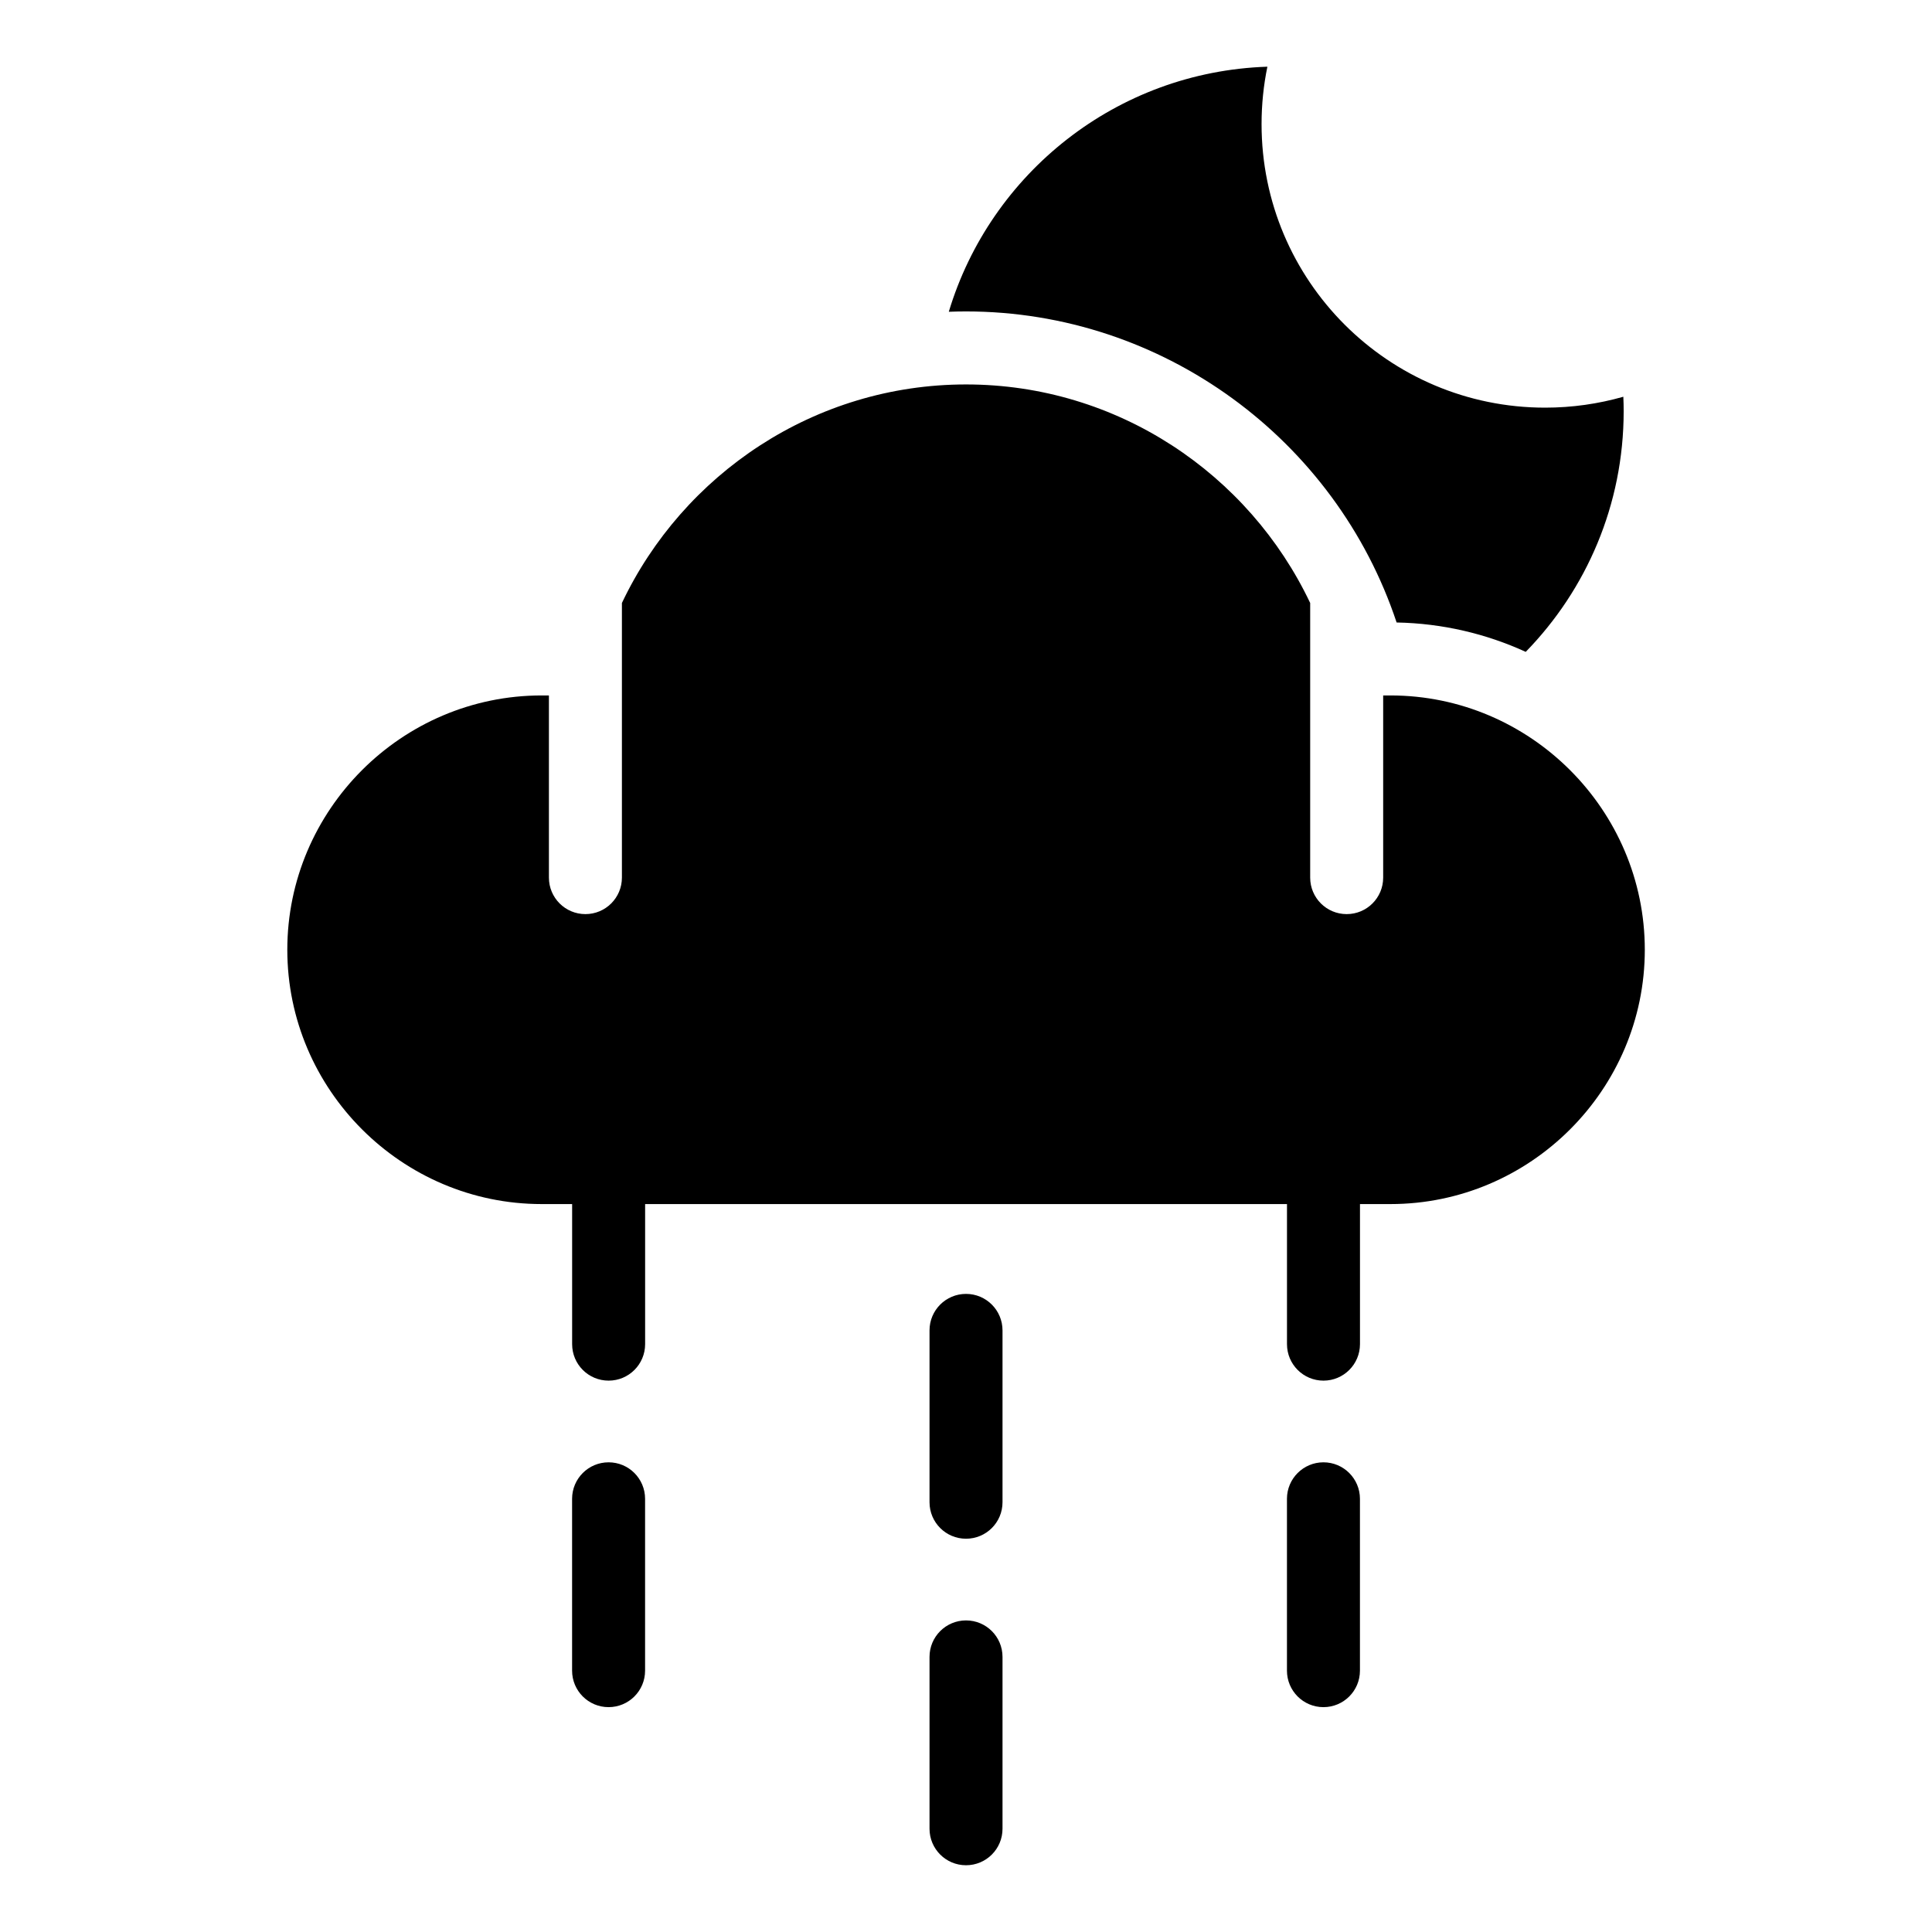 <?xml version="1.0" encoding="UTF-8"?>
<!-- Uploaded to: SVG Repo, www.svgrepo.com, Generator: SVG Repo Mixer Tools -->
<svg fill="#000000" width="800px" height="800px" version="1.1" viewBox="144 144 512 512" xmlns="http://www.w3.org/2000/svg">
 <path d="m512.49 328.3h-1.934v48.277c0 5.352-4.324 9.672-9.672 9.672-5.352 0-9.672-4.336-9.672-9.672v-72.777c-16.203-34.16-51.055-57.918-91.199-57.918s-74.996 23.762-91.199 57.918v72.777c0 5.352-4.336 9.672-9.672 9.672-5.352 0-9.672-4.336-9.672-9.672v-48.277h-1.934c-37.074 0-67.395 30.336-67.395 67.395 0 37.062 30.336 67.395 67.395 67.395h8.086v37.121c0 5.352 4.324 9.672 9.672 9.672 5.352 0 9.672-4.336 9.672-9.672v-37.121h170.1v37.121c0 5.352 4.336 9.672 9.672 9.672s9.672-4.336 9.672-9.672v-37.121h8.086c37.074 0 67.395-30.336 67.395-67.395 0-37.062-30.336-67.395-67.395-67.395zm-27.434 212.9c0-5.336 4.336-9.672 9.672-9.672 5.336 0 9.672 4.336 9.672 9.672v45.539c0 5.352-4.336 9.672-9.672 9.672-5.352 0-9.672-4.336-9.672-9.672zm-94.723 41.898c0-5.352 4.336-9.672 9.672-9.672 5.352 0 9.672 4.324 9.672 9.672v45.539c0 5.352-4.324 9.672-9.672 9.672-5.352 0-9.672-4.336-9.672-9.672zm0-86.531c0-5.352 4.336-9.672 9.672-9.672 5.352 0 9.672 4.336 9.672 9.672v45.539c0 5.352-4.324 9.672-9.672 9.672-5.352 0-9.672-4.336-9.672-9.672zm-94.723 44.633c0-5.336 4.324-9.672 9.672-9.672 5.352 0 9.672 4.336 9.672 9.672v45.539c0 5.352-4.336 9.672-9.672 9.672-5.352 0-9.672-4.336-9.672-9.672zm278.59-292.07c0.059 1.27 0.09 2.555 0.09 3.84 0 24.816-9.898 47.309-25.953 63.781-10.473-4.793-22.051-7.559-34.219-7.785-16.098-48.426-61.879-82.434-114.11-82.434-1.527 0-3.055 0.031-4.566 0.09 11.035-36.668 44.48-63.633 84.43-64.945-1.012 4.914-1.543 9.992-1.543 15.207 0 41.504 33.645 75.148 75.148 75.148 7.18 0 14.133-1.012 20.707-2.887z" fill-rule="evenodd"/>
</svg>